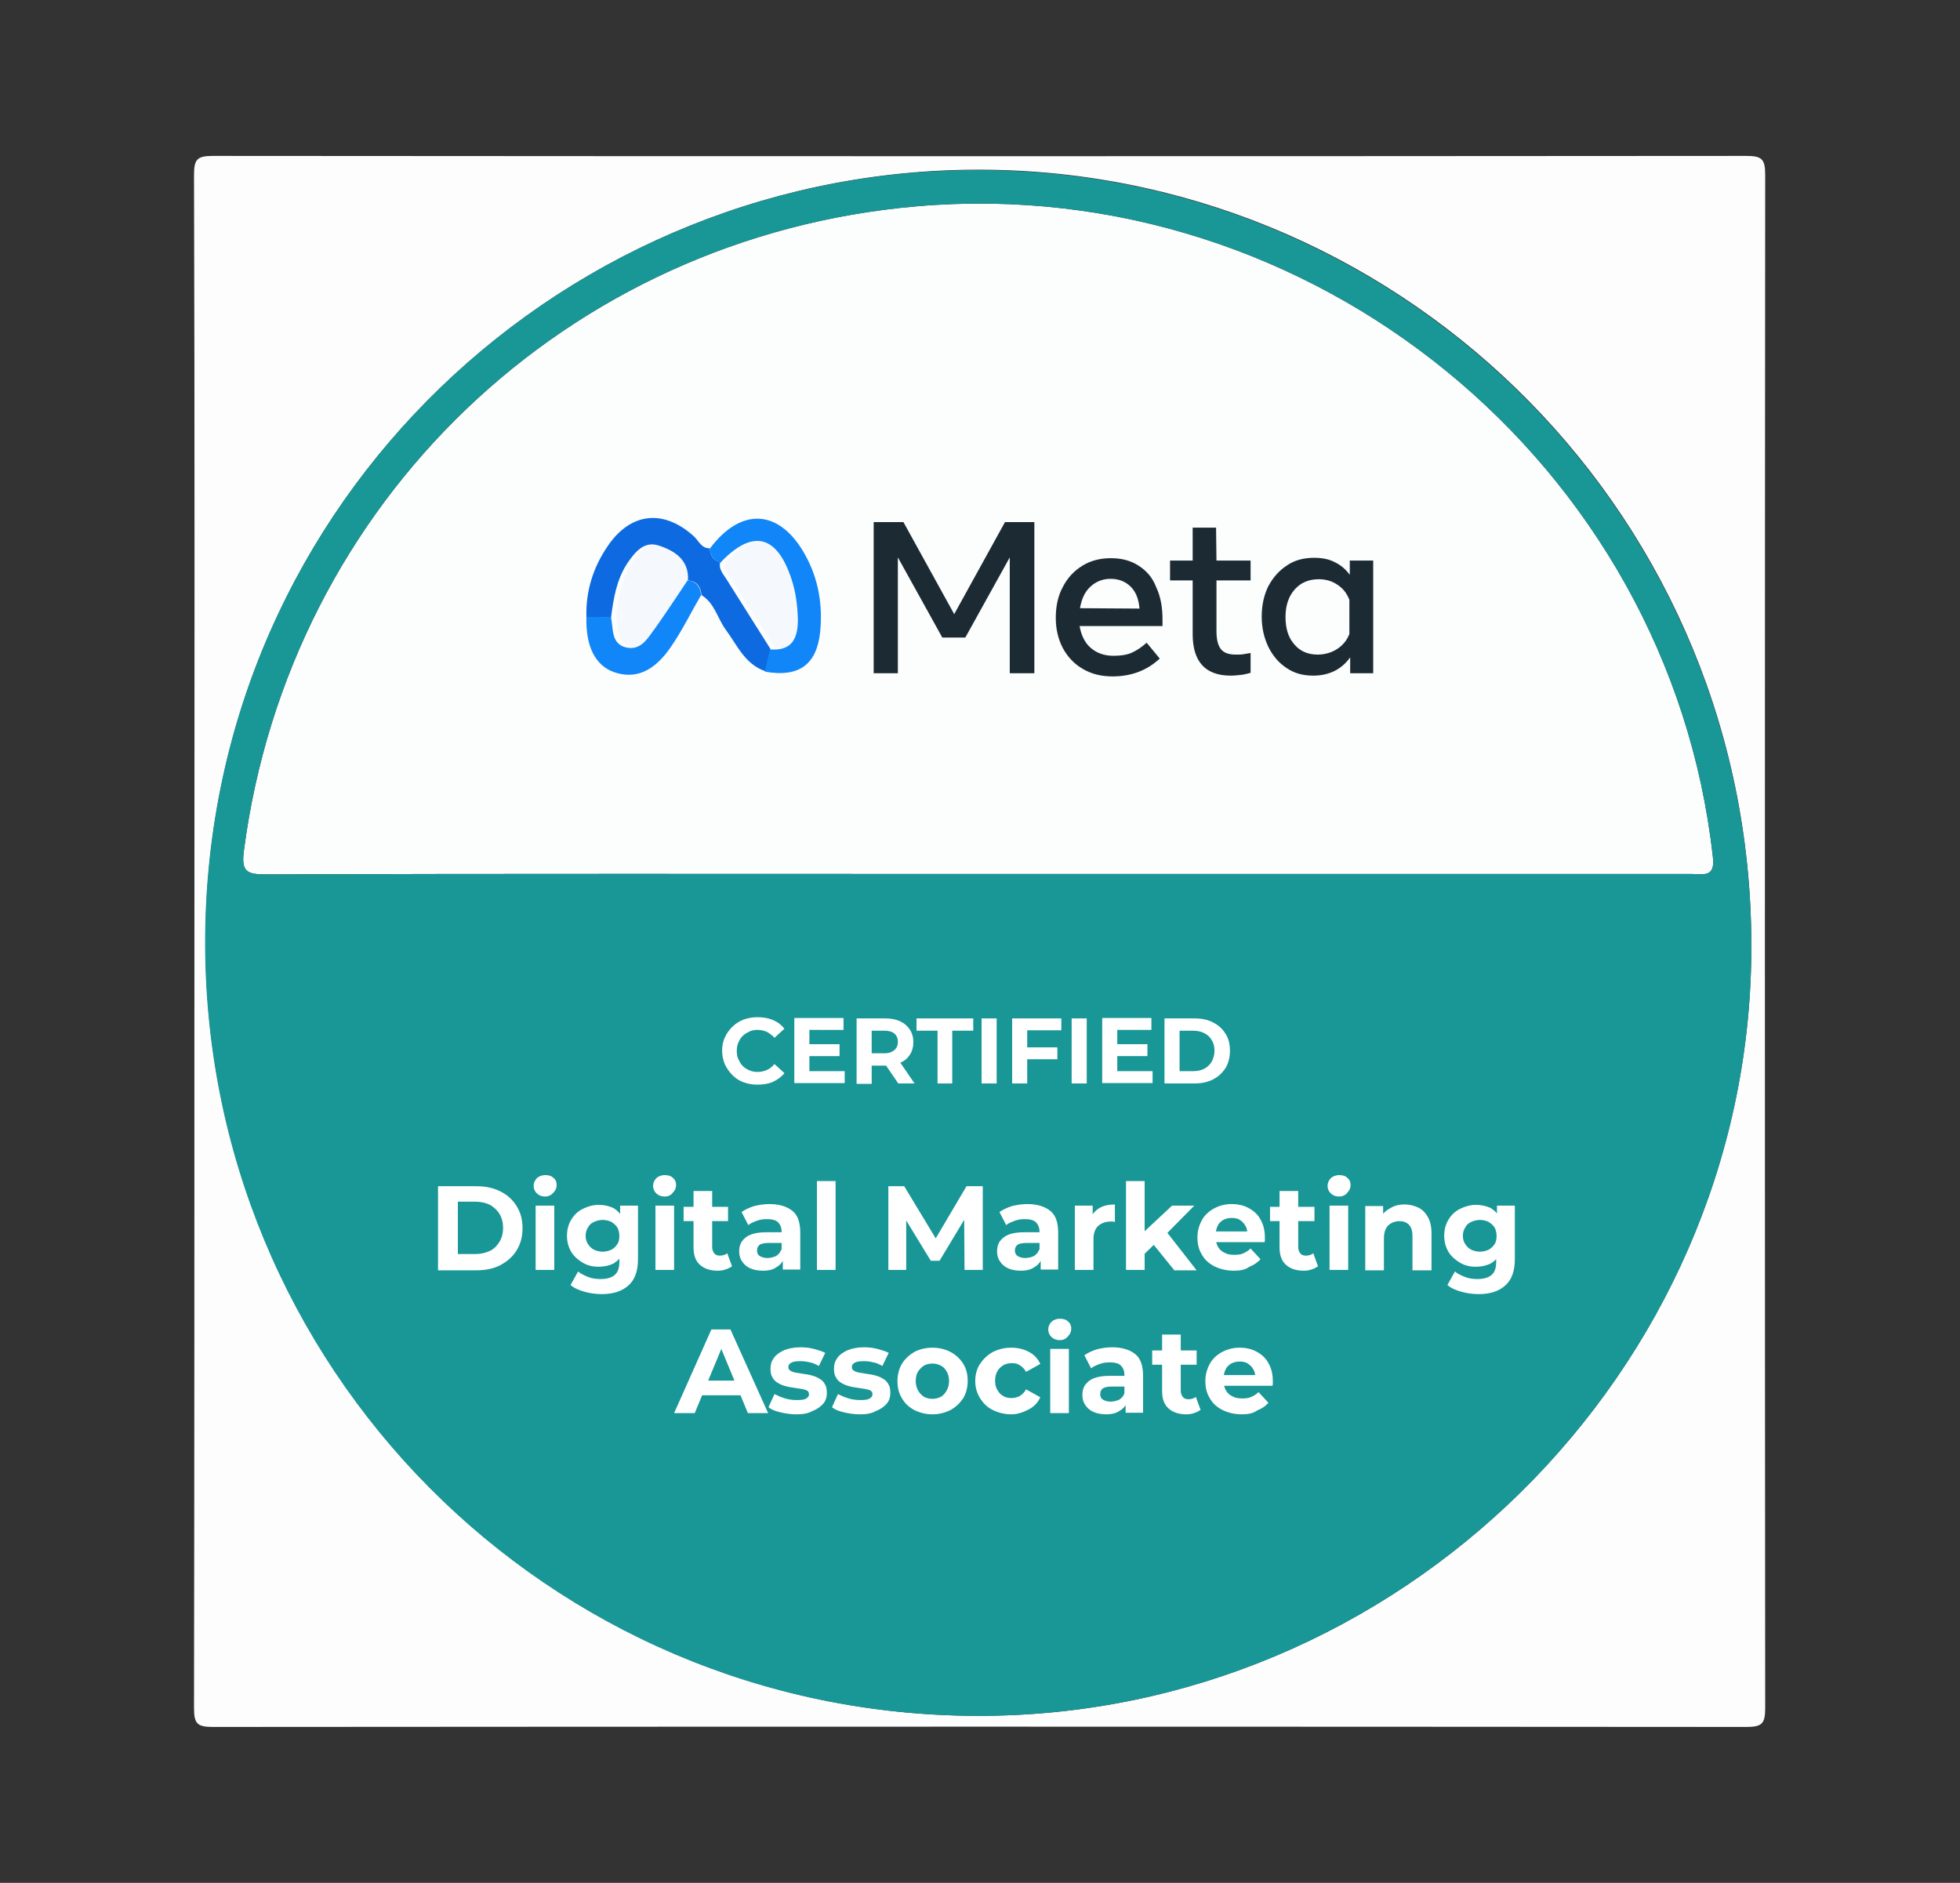 <svg xmlns="http://www.w3.org/2000/svg" xmlns:xlink="http://www.w3.org/1999/xlink" id="Capa_1" x="0px" y="0px" viewBox="0 0 494 474.6" style="enable-background:new 0 0 494 474.6;" xml:space="preserve"><rect x="0" y="0" width="494" height="474.6" fill="#333333" stroke="none"/><style type="text/css">	.st0{fill:#FFFFFF;}	.st1{fill:#0A66C2;}	.st2{fill:#FDFDFD;}	.st3{fill:#FCFDFD;}	.st4{fill:#EAF5F5;}	.st5{fill:#199696;}	.st6{fill:#F5F9FD;}	.st7{fill:#FEFEFE;}	.st8{fill:#F0F2F3;}	.st9{fill:#9F9F9F;}	.st10{fill:#05BF8A;}	.st11{fill:#69696B;}	.st12{fill:#0F1D19;}	.st13{fill:#6A6A6C;}	.st14{fill:#A4A4A4;}	.st15{fill:#4A89F3;}	.st16{fill:#DCDDE2;}	.st17{fill:#01C089;}	.st18{fill:#F7FAF9;}	.st19{fill:#F7F7F7;}	.st20{fill:#F1F6F5;}	.st21{fill:#1B63AE;}	.st22{fill:#DEE8ED;}	.st23{fill:#E69600;}	.st24{fill:#1C2B33;}	.st25{fill:#0D6AE0;}	.st26{fill:#1086F8;}	.st27{fill:#CECECE;}</style><path class="st2" d="M444.9,44.1c0-4-0.8-4.8-4.8-4.8c-128.8,0.1-257.6,0.1-386.4,0c-4,0-4.8,0.8-4.8,4.8 c0.2,64.2,0.1,128.4,0.1,192.6c0,64.6,0,129.2-0.1,193.8c0,4,0.8,4.8,4.8,4.8c128.8-0.1,257.6-0.1,386.4,0c4,0,4.8-0.8,4.8-4.8 C444.8,301.7,444.8,172.9,444.9,44.1z M246.2,432.5c-108-0.3-195.2-88-194.4-196.4c0.7-109.7,91.3-195,198-193.3 c105.3,1.7,192.6,88.3,191.6,197.4C440.5,345.8,352.6,432.8,246.2,432.5z"></path><path class="st3" d="M426.3,220.3c-59.9,0-119.9,0-179.8,0c-59.8,0-119.5-0.1-179.3,0.1c-4.9,0-6.5-0.5-5.7-6.2 C73,126.6,142.9,59.6,231.1,52c99.7-8.6,189.6,65,200.6,163.9C432.4,221.3,429.3,220.3,426.3,220.3z"></path><path class="st4" d="M299.1,258.5c-0.2,0.2-0.4,0.5-0.5,0.8C298.6,259,298.8,258.8,299.1,258.5z"></path><path class="st5" d="M249.7,42.9C143,41.1,52.5,126.4,51.7,236.2C51,344.6,138.1,432.3,246.2,432.5 c106.4,0.3,194.3-86.7,195.2-192.2C442.3,131.2,355,44.6,249.7,42.9z M426.3,220.3c-59.9,0-119.9,0-179.8,0 c-59.8,0-119.5-0.1-179.3,0.1c-4.9,0-6.5-0.5-5.7-6.2C73,126.6,142.9,59.6,231.1,52c99.7-8.6,189.6,65,200.6,163.9 C432.4,221.3,429.3,220.3,426.3,220.3z"></path><path class="st6" d="M182.8,141.7c8-8.6,14.3-7.2,18,4.1c1.1,3.3,1.6,6.7,1.6,10.2c0.1,4.9-1.6,7.9-7,7.5 c-3.7-5.9-7.4-11.7-11.1-17.6C183.6,144.6,182.4,143.4,182.8,141.7z"></path><path class="st6" d="M174.7,146.1c-2.7,3.9-5.3,8-8.1,11.8c-1.9,2.6-3.5,6.1-7.5,5.1c-3.8-0.9-3.2-4.7-3.8-7.6 c0.6-4.8,1.3-9.5,4.1-13.7c1.9-2.8,4.2-5.7,7.9-4.5C171.3,138.6,174.9,141,174.7,146.1z"></path><g>	<g>		<path class="st0" d="M190.9,273.4c-1.3,0-2.4-0.2-3.5-0.6c-1.1-0.4-2-1-2.8-1.8c-0.8-0.8-1.4-1.7-1.9-2.7c-0.4-1-0.7-2.2-0.7-3.4   c0-1.2,0.2-2.4,0.7-3.4c0.4-1,1.1-1.9,1.9-2.7c0.8-0.8,1.8-1.4,2.8-1.8c1.1-0.4,2.3-0.6,3.5-0.6c1.4,0,2.7,0.2,3.9,0.7   c1.2,0.5,2.1,1.2,2.9,2.2l-2.5,2.3c-0.5-0.6-1.2-1.1-1.9-1.5c-0.7-0.3-1.5-0.5-2.3-0.5c-0.8,0-1.5,0.1-2.1,0.4s-1.2,0.6-1.7,1.1   c-0.5,0.5-0.8,1-1.1,1.7c-0.3,0.6-0.4,1.4-0.4,2.1c0,0.8,0.1,1.5,0.4,2.1c0.3,0.6,0.6,1.2,1.1,1.7c0.5,0.5,1,0.8,1.7,1.1   s1.3,0.4,2.1,0.4c0.8,0,1.6-0.2,2.3-0.5c0.7-0.3,1.3-0.8,1.9-1.5l2.5,2.3c-0.8,1-1.8,1.7-2.9,2.2S192.3,273.4,190.9,273.4z"></path>		<path class="st0" d="M204,270h8.9v3h-12.7v-16.4h12.4v3H204V270z M203.7,263.2h7.9v3h-7.9V263.2z"></path>		<path class="st0" d="M215.9,273.1v-16.4h7.1c1.5,0,2.7,0.2,3.8,0.7s1.9,1.2,2.5,2.1c0.6,0.9,0.9,1.9,0.9,3.2   c0,1.2-0.3,2.3-0.9,3.2c-0.6,0.9-1.4,1.6-2.5,2c-1.1,0.5-2.3,0.7-3.8,0.7h-5l1.7-1.6v6.2H215.9z M219.7,267.3l-1.7-1.8h4.8   c1.2,0,2-0.3,2.6-0.8c0.6-0.5,0.9-1.2,0.9-2.1c0-0.9-0.3-1.6-0.9-2.1c-0.6-0.5-1.5-0.7-2.6-0.7H218l1.7-1.8V267.3z M226.4,273.1   l-4.1-6h4.1l4.1,6H226.4z"></path>		<path class="st0" d="M236.3,273.1v-13.3h-5.3v-3.1h14.3v3.1h-5.3v13.3H236.3z"></path>		<path class="st0" d="M247.4,273.1v-16.4h3.8v16.4H247.4z"></path>		<path class="st0" d="M258.9,273.1h-3.8v-16.4h12.4v3h-8.6V273.1z M258.6,264h7.9v3h-7.9V264z"></path>		<path class="st0" d="M270.1,273.1v-16.4h3.8v16.4H270.1z"></path>		<path class="st0" d="M281.6,270h8.9v3h-12.7v-16.4h12.4v3h-8.6V270z M281.3,263.2h7.9v3h-7.9V263.2z"></path>		<path class="st0" d="M293.5,273.1v-16.4h7.5c1.8,0,3.4,0.3,4.7,1c1.4,0.7,2.4,1.6,3.2,2.9c0.8,1.2,1.1,2.7,1.1,4.3   s-0.4,3.1-1.1,4.3c-0.8,1.2-1.8,2.2-3.2,2.9c-1.4,0.7-2.9,1-4.7,1H293.5z M297.3,270h3.4c1.1,0,2-0.2,2.8-0.6   c0.8-0.4,1.4-1,1.9-1.8c0.4-0.8,0.7-1.7,0.7-2.7c0-1-0.2-2-0.7-2.7c-0.4-0.8-1.1-1.4-1.9-1.8c-0.8-0.4-1.8-0.6-2.8-0.6h-3.4V270z"></path>	</g>	<g>		<path class="st0" d="M110.4,320.1V299h9.6c2.3,0,4.3,0.4,6.1,1.3s3.1,2.1,4.1,3.7c1,1.6,1.5,3.4,1.5,5.6c0,2.1-0.5,4-1.5,5.6   c-1,1.6-2.4,2.8-4.1,3.7s-3.8,1.3-6.1,1.3H110.4z M115.4,316.1h4.4c1.4,0,2.6-0.3,3.7-0.8c1-0.5,1.8-1.3,2.4-2.3   c0.6-1,0.9-2.2,0.9-3.5c0-1.3-0.3-2.5-0.9-3.5c-0.6-1-1.4-1.7-2.4-2.3c-1-0.5-2.3-0.8-3.7-0.8h-4.4V316.1z"></path>		<path class="st0" d="M137.4,301.6c-0.9,0-1.6-0.3-2.1-0.8s-0.8-1.1-0.8-1.9c0-0.7,0.3-1.4,0.8-1.9s1.3-0.8,2.1-0.8   c0.9,0,1.6,0.2,2.1,0.7c0.6,0.5,0.8,1.1,0.8,1.8c0,0.8-0.3,1.4-0.8,1.9C138.9,301.3,138.2,301.6,137.4,301.6z M135,320.1v-16.2   h4.7v16.2H135z"></path>		<path class="st0" d="M150.9,319.3c-1.5,0-2.8-0.3-4-1c-1.2-0.7-2.2-1.6-2.9-2.7c-0.7-1.2-1.1-2.5-1.1-4.1c0-1.6,0.4-3,1.1-4.1   c0.7-1.2,1.7-2.1,2.9-2.7c1.2-0.6,2.6-1,4-1c1.4,0,2.6,0.3,3.7,0.8c1,0.6,1.8,1.4,2.4,2.6c0.6,1.2,0.9,2.6,0.9,4.4   s-0.3,3.3-0.9,4.4c-0.6,1.2-1.4,2-2.4,2.6C153.6,319,152.3,319.3,150.9,319.3z M151.7,326.2c-1.5,0-3-0.2-4.4-0.6   c-1.4-0.4-2.6-0.9-3.5-1.7l1.9-3.4c0.7,0.6,1.6,1,2.6,1.4s2.1,0.5,3.1,0.5c1.6,0,2.9-0.4,3.6-1.1c0.8-0.7,1.1-1.8,1.1-3.3v-2.4   l0.3-4.1l-0.1-4.1v-3.5h4.5v13.5c0,3-0.8,5.2-2.4,6.6C156.9,325.4,154.6,326.2,151.7,326.2z M151.9,315.5c0.8,0,1.6-0.2,2.2-0.5   s1.1-0.8,1.5-1.4c0.4-0.6,0.5-1.3,0.5-2.1c0-0.8-0.2-1.5-0.5-2.1c-0.4-0.6-0.9-1-1.5-1.4c-0.6-0.3-1.4-0.5-2.2-0.5   c-0.8,0-1.5,0.2-2.2,0.5c-0.7,0.3-1.2,0.8-1.5,1.4c-0.4,0.6-0.6,1.3-0.6,2.1c0,0.8,0.2,1.5,0.6,2.1c0.4,0.6,0.9,1.1,1.5,1.4   S151.1,315.5,151.9,315.5z"></path>		<path class="st0" d="M167.5,301.6c-0.9,0-1.6-0.3-2.1-0.8s-0.8-1.1-0.8-1.9c0-0.7,0.3-1.4,0.8-1.9s1.3-0.8,2.1-0.8   c0.9,0,1.6,0.2,2.1,0.7c0.6,0.5,0.8,1.1,0.8,1.8c0,0.8-0.3,1.4-0.8,1.9C169.1,301.3,168.4,301.6,167.5,301.6z M165.2,320.1v-16.2   h4.7v16.2H165.2z"></path>		<path class="st0" d="M172.3,307.8v-3.6h11.2v3.6H172.3z M180.9,320.3c-1.9,0-3.4-0.5-4.5-1.5c-1.1-1-1.6-2.4-1.6-4.4v-14.2h4.7   v14.1c0,0.7,0.2,1.2,0.5,1.6s0.8,0.6,1.4,0.6c0.8,0,1.4-0.2,1.9-0.6l1.2,3.3c-0.5,0.3-1,0.6-1.7,0.8   C182.3,320.2,181.6,320.3,180.9,320.3z"></path>		<path class="st0" d="M192.3,320.3c-1.2,0-2.3-0.2-3.2-0.6c-0.9-0.4-1.6-1-2.1-1.8c-0.5-0.7-0.7-1.6-0.7-2.5c0-0.9,0.2-1.8,0.7-2.5   c0.5-0.7,1.2-1.3,2.2-1.7c1-0.4,2.4-0.6,4-0.6h4.3v2.7h-3.8c-1.1,0-1.9,0.2-2.3,0.5c-0.4,0.4-0.6,0.8-0.6,1.4   c0,0.6,0.2,1.1,0.7,1.4s1.1,0.5,1.9,0.5c0.8,0,1.5-0.2,2.2-0.5c0.6-0.4,1.1-0.9,1.3-1.7l0.7,2.2c-0.3,1-1,1.8-1.9,2.3   C194.9,320,193.8,320.3,192.3,320.3z M197.3,320.1v-3.2l-0.3-0.7v-5.7c0-1-0.3-1.8-0.9-2.4c-0.6-0.6-1.6-0.8-2.8-0.8   c-0.9,0-1.7,0.1-2.5,0.4s-1.6,0.6-2.2,1.1l-1.7-3.3c0.9-0.6,1.9-1.1,3.2-1.5c1.2-0.3,2.5-0.5,3.8-0.5c2.5,0,4.4,0.6,5.8,1.7   s2,3,2,5.5v9.3H197.3z"></path>		<path class="st0" d="M205.9,320.1v-22.4h4.7v22.4H205.9z"></path>		<path class="st0" d="M223.9,320.1V299h4l9,14.9h-2.1l8.8-14.9h4.1v21.1h-4.6L243,306h0.9l-7.1,11.8h-2.2l-7.2-11.8h1v14.1H223.9z"></path>		<path class="st0" d="M257.3,320.3c-1.2,0-2.3-0.2-3.2-0.6c-0.9-0.4-1.6-1-2.1-1.8c-0.5-0.7-0.7-1.6-0.7-2.5c0-0.9,0.2-1.8,0.7-2.5   c0.5-0.7,1.2-1.3,2.2-1.7c1-0.4,2.4-0.6,4-0.6h4.3v2.7h-3.8c-1.1,0-1.9,0.2-2.3,0.5c-0.4,0.4-0.6,0.8-0.6,1.4   c0,0.6,0.2,1.1,0.7,1.4s1.1,0.5,1.9,0.5c0.8,0,1.5-0.2,2.2-0.5c0.6-0.4,1.1-0.9,1.3-1.7l0.7,2.2c-0.3,1-1,1.8-1.9,2.3   C259.9,320,258.7,320.3,257.3,320.3z M262.3,320.1v-3.2l-0.3-0.7v-5.7c0-1-0.3-1.8-0.9-2.4c-0.6-0.6-1.6-0.8-2.8-0.8   c-0.9,0-1.7,0.1-2.5,0.4s-1.6,0.6-2.2,1.1l-1.7-3.3c0.9-0.6,1.9-1.1,3.2-1.5c1.2-0.3,2.5-0.5,3.8-0.5c2.5,0,4.4,0.6,5.8,1.7   s2,3,2,5.5v9.3H262.3z"></path>		<path class="st0" d="M270.9,320.1v-16.2h4.5v4.6l-0.6-1.4c0.5-1.1,1.3-2,2.3-2.6s2.4-0.9,3.9-0.9v4.4c-0.2,0-0.4-0.1-0.5-0.1   c-0.2,0-0.3,0-0.5,0c-1.3,0-2.4,0.4-3.2,1.1s-1.2,1.9-1.2,3.4v7.7H270.9z"></path>		<path class="st0" d="M283.8,320.1v-22.4h4.7v22.4H283.8z M287.7,316.8l0.1-5.8l7.6-7.1h5.6l-7.3,7.4l-2.4,2L287.7,316.8z    M295.9,320.1l-5.5-6.8l3-3.6l8.2,10.5H295.9z"></path>		<path class="st0" d="M311,320.3c-1.8,0-3.5-0.4-4.9-1.1s-2.5-1.7-3.2-3c-0.8-1.3-1.1-2.7-1.1-4.3s0.4-3,1.1-4.3s1.8-2.3,3.1-3   c1.3-0.7,2.8-1.1,4.4-1.1c1.6,0,3,0.3,4.3,1c1.3,0.7,2.3,1.6,3,2.9c0.7,1.2,1.1,2.7,1.1,4.5c0,0.2,0,0.4,0,0.6   c0,0.2,0,0.4-0.1,0.6h-13.2v-2.7h10.7l-1.8,0.8c0-0.8-0.1-1.6-0.5-2.2c-0.3-0.6-0.8-1.1-1.4-1.5c-0.6-0.4-1.3-0.5-2.1-0.5   c-0.8,0-1.5,0.2-2.1,0.5c-0.6,0.4-1.1,0.8-1.4,1.5c-0.3,0.6-0.5,1.4-0.5,2.2v0.7c0,0.9,0.2,1.7,0.6,2.4s1,1.2,1.7,1.5   c0.7,0.4,1.5,0.5,2.5,0.5c0.8,0,1.6-0.1,2.2-0.4c0.7-0.3,1.3-0.7,1.8-1.2l2.5,2.7c-0.7,0.8-1.7,1.5-2.8,1.9   C313.8,320.1,312.5,320.3,311,320.3z"></path>		<path class="st0" d="M320.1,307.8v-3.6h11.2v3.6H320.1z M328.6,320.3c-1.9,0-3.4-0.5-4.5-1.5c-1.1-1-1.6-2.4-1.6-4.4v-14.2h4.7   v14.1c0,0.7,0.2,1.2,0.5,1.6s0.8,0.6,1.4,0.6c0.8,0,1.4-0.2,1.9-0.6l1.2,3.3c-0.5,0.3-1,0.6-1.7,0.8   C330,320.2,329.3,320.3,328.6,320.3z"></path>		<path class="st0" d="M337.5,301.6c-0.9,0-1.6-0.3-2.1-0.8s-0.8-1.1-0.8-1.9c0-0.7,0.3-1.4,0.8-1.9s1.3-0.8,2.1-0.8   c0.9,0,1.6,0.2,2.1,0.7c0.6,0.5,0.8,1.1,0.8,1.8c0,0.8-0.3,1.4-0.8,1.9C339.1,301.3,338.3,301.6,337.5,301.6z M335.1,320.1v-16.2   h4.7v16.2H335.1z"></path>		<path class="st0" d="M354,303.6c1.3,0,2.4,0.3,3.5,0.8c1,0.5,1.8,1.3,2.4,2.4c0.6,1.1,0.9,2.4,0.9,4.1v9.3H356v-8.6   c0-1.3-0.3-2.3-0.9-2.9c-0.6-0.6-1.4-0.9-2.4-0.9c-0.7,0-1.4,0.2-2,0.5c-0.6,0.3-1.1,0.8-1.4,1.4s-0.5,1.4-0.5,2.5v8h-4.7v-16.2   h4.5v4.5l-0.8-1.4c0.6-1.1,1.4-1.9,2.5-2.5C351.4,303.9,352.6,303.6,354,303.6z"></path>		<path class="st0" d="M372,319.3c-1.5,0-2.8-0.3-4-1c-1.2-0.7-2.2-1.6-2.9-2.7c-0.7-1.2-1.1-2.5-1.1-4.1c0-1.6,0.4-3,1.1-4.1   c0.7-1.2,1.7-2.1,2.9-2.7c1.2-0.6,2.6-1,4-1c1.4,0,2.6,0.3,3.7,0.8c1,0.6,1.8,1.4,2.4,2.6c0.6,1.2,0.9,2.6,0.9,4.4   s-0.3,3.3-0.9,4.4c-0.6,1.2-1.4,2-2.4,2.6C374.6,319,373.4,319.3,372,319.3z M372.7,326.2c-1.5,0-3-0.2-4.4-0.6   c-1.4-0.4-2.6-0.9-3.5-1.7l1.9-3.4c0.7,0.6,1.6,1,2.6,1.4s2.1,0.5,3.1,0.5c1.6,0,2.9-0.4,3.6-1.1c0.8-0.7,1.1-1.8,1.1-3.3v-2.4   l0.3-4.1l-0.1-4.1v-3.5h4.5v13.5c0,3-0.8,5.2-2.4,6.6C377.9,325.4,375.7,326.2,372.7,326.2z M373,315.5c0.8,0,1.6-0.2,2.2-0.5   s1.1-0.8,1.5-1.4c0.4-0.6,0.5-1.3,0.5-2.1c0-0.8-0.2-1.5-0.5-2.1c-0.4-0.6-0.9-1-1.5-1.4c-0.6-0.3-1.4-0.5-2.2-0.5   c-0.8,0-1.5,0.2-2.2,0.5c-0.7,0.3-1.2,0.8-1.5,1.4c-0.4,0.6-0.6,1.3-0.6,2.1c0,0.8,0.2,1.5,0.6,2.1c0.4,0.6,0.9,1.1,1.5,1.4   S372.2,315.5,373,315.5z"></path>		<path class="st0" d="M169.9,356.2l9.4-21.1h4.8l9.5,21.1h-5.1l-7.7-18.6h2l-7.7,18.6H169.9z M174.6,351.7l1.2-3.7h10.9l1.3,3.7   H174.6z"></path>		<path class="st0" d="M200.7,356.5c-1.4,0-2.7-0.2-4-0.5c-1.3-0.3-2.3-0.7-3-1.3l1.5-3.3c0.8,0.4,1.7,0.8,2.7,1.1   c1,0.3,2,0.4,3,0.4c1.1,0,1.9-0.1,2.3-0.4c0.5-0.3,0.7-0.6,0.7-1.1c0-0.4-0.2-0.7-0.5-0.9c-0.4-0.2-0.8-0.3-1.4-0.4   c-0.6-0.1-1.2-0.2-1.9-0.3c-0.7-0.1-1.4-0.2-2.1-0.4c-0.7-0.2-1.3-0.4-1.9-0.8c-0.6-0.3-1.1-0.8-1.4-1.4c-0.4-0.6-0.5-1.3-0.5-2.3   c0-1,0.3-1.9,0.9-2.7c0.6-0.8,1.5-1.4,2.6-1.9c1.1-0.4,2.4-0.7,4-0.7c1.1,0,2.3,0.1,3.4,0.4c1.1,0.3,2.1,0.6,2.9,1l-1.6,3.3   c-0.8-0.4-1.5-0.8-2.3-0.9c-0.8-0.2-1.6-0.3-2.3-0.3c-1.1,0-1.9,0.1-2.4,0.4c-0.5,0.3-0.7,0.6-0.7,1.1c0,0.4,0.2,0.7,0.5,0.9   s0.8,0.4,1.4,0.5c0.6,0.1,1.2,0.2,1.9,0.3c0.7,0.1,1.4,0.2,2.1,0.4c0.7,0.2,1.3,0.4,1.9,0.8c0.6,0.3,1.1,0.8,1.4,1.4   c0.4,0.6,0.5,1.3,0.5,2.3c0,1-0.3,1.9-0.9,2.6s-1.5,1.4-2.6,1.8C203.7,356.3,202.4,356.5,200.7,356.5z"></path>		<path class="st0" d="M216.7,356.5c-1.4,0-2.7-0.2-4-0.5c-1.3-0.3-2.3-0.7-3-1.3l1.5-3.3c0.8,0.4,1.7,0.8,2.7,1.1   c1,0.3,2,0.4,3,0.4c1.1,0,1.9-0.1,2.3-0.4c0.5-0.3,0.7-0.6,0.7-1.1c0-0.4-0.2-0.7-0.5-0.9c-0.4-0.2-0.8-0.3-1.4-0.4   c-0.6-0.1-1.2-0.2-1.9-0.3c-0.7-0.1-1.4-0.2-2.1-0.4c-0.7-0.2-1.3-0.4-1.9-0.8c-0.6-0.3-1.1-0.8-1.4-1.4c-0.4-0.6-0.5-1.3-0.5-2.3   c0-1,0.3-1.9,0.9-2.7c0.6-0.8,1.5-1.4,2.6-1.9c1.1-0.4,2.4-0.7,4-0.7c1.1,0,2.3,0.1,3.4,0.4c1.1,0.3,2.1,0.6,2.9,1l-1.6,3.3   c-0.8-0.4-1.5-0.8-2.3-0.9c-0.8-0.2-1.6-0.3-2.3-0.3c-1.1,0-1.9,0.1-2.4,0.4c-0.5,0.3-0.7,0.6-0.7,1.1c0,0.4,0.2,0.7,0.5,0.9   s0.8,0.4,1.4,0.5c0.6,0.1,1.2,0.2,1.9,0.3c0.7,0.1,1.4,0.2,2.1,0.4c0.7,0.2,1.3,0.4,1.9,0.8c0.6,0.3,1.1,0.8,1.4,1.4   c0.4,0.6,0.5,1.3,0.5,2.3c0,1-0.3,1.9-0.9,2.6s-1.5,1.4-2.6,1.8C219.7,356.3,218.4,356.5,216.7,356.5z"></path>		<path class="st0" d="M235,356.5c-1.7,0-3.2-0.4-4.6-1.1c-1.3-0.7-2.4-1.7-3.1-3c-0.8-1.3-1.1-2.7-1.1-4.3c0-1.6,0.4-3.1,1.1-4.3   c0.8-1.3,1.8-2.2,3.1-3c1.3-0.7,2.9-1.1,4.6-1.1c1.7,0,3.3,0.4,4.6,1.1c1.3,0.7,2.4,1.7,3.2,3c0.8,1.3,1.1,2.7,1.1,4.3   c0,1.6-0.4,3.1-1.1,4.3c-0.8,1.2-1.8,2.2-3.2,3C238.2,356.1,236.7,356.5,235,356.5z M235,352.6c0.8,0,1.5-0.2,2.1-0.5   s1.1-0.9,1.5-1.6c0.4-0.7,0.6-1.5,0.6-2.4c0-0.9-0.2-1.7-0.6-2.4c-0.4-0.7-0.9-1.2-1.5-1.5s-1.3-0.5-2.1-0.5s-1.5,0.2-2.1,0.5   c-0.6,0.4-1.1,0.9-1.5,1.5s-0.6,1.5-0.6,2.4c0,0.9,0.2,1.7,0.6,2.4c0.4,0.7,0.9,1.2,1.5,1.6C233.5,352.4,234.2,352.6,235,352.6z"></path>		<path class="st0" d="M254.9,356.5c-1.7,0-3.3-0.4-4.7-1.1c-1.4-0.7-2.4-1.7-3.2-3c-0.8-1.3-1.2-2.7-1.2-4.3c0-1.6,0.4-3.1,1.2-4.3   c0.8-1.2,1.8-2.2,3.2-3c1.4-0.7,2.9-1.1,4.7-1.1c1.7,0,3.2,0.4,4.5,1.1c1.3,0.7,2.2,1.7,2.8,3l-3.6,2c-0.4-0.8-1-1.3-1.6-1.7   c-0.6-0.4-1.3-0.5-2-0.5c-0.8,0-1.5,0.2-2.1,0.5c-0.6,0.4-1.2,0.9-1.5,1.5c-0.4,0.7-0.6,1.5-0.6,2.4s0.2,1.8,0.6,2.4   c0.4,0.7,0.9,1.2,1.5,1.5c0.6,0.4,1.4,0.5,2.1,0.5c0.7,0,1.4-0.2,2-0.5c0.6-0.4,1.2-0.9,1.6-1.7l3.6,2c-0.6,1.3-1.5,2.3-2.8,3   S256.6,356.5,254.9,356.5z"></path>		<path class="st0" d="M267.1,337.8c-0.9,0-1.6-0.3-2.1-0.8s-0.8-1.1-0.8-1.9c0-0.7,0.3-1.4,0.8-1.9s1.3-0.8,2.1-0.8   c0.9,0,1.6,0.2,2.1,0.7c0.6,0.5,0.8,1.1,0.8,1.8c0,0.8-0.3,1.4-0.8,1.9C268.7,337.5,267.9,337.8,267.1,337.8z M264.7,356.2V340   h4.7v16.2H264.7z"></path>		<path class="st0" d="M278.8,356.5c-1.2,0-2.3-0.2-3.2-0.6c-0.9-0.4-1.6-1-2.1-1.8c-0.5-0.7-0.7-1.6-0.7-2.5c0-0.9,0.2-1.8,0.7-2.5   c0.5-0.7,1.2-1.3,2.2-1.7c1-0.4,2.4-0.6,4-0.6h4.3v2.7h-3.8c-1.1,0-1.9,0.2-2.3,0.5c-0.4,0.4-0.6,0.8-0.6,1.4   c0,0.6,0.2,1.1,0.7,1.4s1.1,0.5,1.9,0.5c0.8,0,1.5-0.2,2.2-0.5c0.6-0.4,1.1-0.9,1.3-1.7l0.7,2.2c-0.3,1-1,1.8-1.9,2.3   C281.4,356.2,280.2,356.5,278.8,356.5z M283.7,356.2v-3.2l-0.3-0.7v-5.7c0-1-0.3-1.8-0.9-2.4c-0.6-0.6-1.6-0.8-2.8-0.8   c-0.9,0-1.7,0.1-2.5,0.4s-1.6,0.6-2.2,1.1l-1.7-3.3c0.9-0.6,1.9-1.1,3.2-1.5c1.2-0.3,2.5-0.5,3.8-0.5c2.5,0,4.4,0.6,5.8,1.7   s2,3,2,5.5v9.3H283.7z"></path>		<path class="st0" d="M290.4,344v-3.6h11.2v3.6H290.4z M299,356.5c-1.9,0-3.4-0.5-4.5-1.5c-1.1-1-1.6-2.4-1.6-4.4v-14.2h4.7v14.1   c0,0.7,0.2,1.2,0.5,1.6s0.8,0.6,1.4,0.6c0.8,0,1.4-0.2,1.9-0.6l1.2,3.3c-0.5,0.3-1,0.6-1.7,0.8C300.4,356.4,299.7,356.5,299,356.5   z"></path>		<path class="st0" d="M313,356.5c-1.8,0-3.5-0.4-4.9-1.1s-2.5-1.7-3.2-3c-0.8-1.3-1.1-2.7-1.1-4.3s0.4-3,1.1-4.3s1.8-2.3,3.1-3   c1.3-0.7,2.8-1.1,4.4-1.1c1.6,0,3,0.3,4.3,1c1.3,0.7,2.3,1.6,3,2.9c0.7,1.2,1.1,2.7,1.1,4.5c0,0.2,0,0.4,0,0.6   c0,0.2,0,0.4-0.1,0.6h-13.2v-2.7h10.7l-1.8,0.8c0-0.8-0.1-1.6-0.5-2.2c-0.3-0.6-0.8-1.1-1.4-1.5c-0.6-0.4-1.3-0.5-2.1-0.5   c-0.8,0-1.5,0.2-2.1,0.5c-0.6,0.4-1.1,0.8-1.4,1.5c-0.3,0.6-0.5,1.4-0.5,2.2v0.7c0,0.9,0.2,1.7,0.6,2.4s1,1.2,1.7,1.5   c0.7,0.4,1.5,0.5,2.5,0.5c0.8,0,1.6-0.1,2.2-0.4c0.7-0.3,1.3-0.7,1.8-1.2l2.5,2.7c-0.7,0.8-1.7,1.5-2.8,1.9   C315.8,356.3,314.5,356.5,313,356.5z"></path>	</g></g><g>	<path id="path17_2_" class="st24" d="M240.5,154.8l-12.8-23.2h-7.5v38.1h6.1v-29.2l11.2,20.2h5.8l11.2-20.2v29.2h6.2v-38.1h-7.4  L240.5,154.8z M287,142.6c-2-1.3-4.3-1.9-7-1.9c-2.7,0-5.1,0.6-7.2,1.9c-2.1,1.3-3.7,3-4.9,5.3c-1.2,2.2-1.8,4.8-1.8,7.8  c0,2.9,0.6,5.4,1.8,7.7c1.2,2.2,2.9,4,5,5.2c2.2,1.3,4.7,1.9,7.5,1.9c4.7,0,8.7-1.5,11.9-4.5l-3.3-4c-1.2,1.1-2.4,1.9-3.7,2.5  s-2.9,0.8-4.7,0.8c-2.3,0-4.2-0.7-5.7-2s-2.4-3.2-2.8-5.5h20.9v-1.7c0-3.1-0.5-5.8-1.6-8.1C290.5,145.6,289,143.9,287,142.6  L287,142.6z M272.2,153.3c0.4-2.3,1.2-4.1,2.6-5.4s3.1-2,5.1-2c2.1,0,3.8,0.7,5.1,2c1.3,1.3,2,3.1,2.2,5.5L272.2,153.3z M306.5,133  h-5.9v8.3h-5.7v5h5.7v13.5c0,7,3.2,10.5,9.6,10.5c0.9,0,1.8-0.1,2.7-0.2c0.8-0.1,1.5-0.3,2.3-0.5v-5c-0.7,0.1-1.3,0.2-1.8,0.3  c-0.5,0.1-1.2,0.1-2,0.1c-1.8,0-3-0.5-3.7-1.4c-0.7-0.9-1.1-2.4-1.1-4.5v-12.8h8.6v-5h-8.6L306.5,133z M340.2,141.3v3.6  c-1-1.4-2.3-2.5-3.8-3.2c-1.5-0.8-3.3-1.1-5.2-1.1c-2.6,0-4.9,0.6-6.8,1.9c-2,1.3-3.5,3-4.7,5.2c-1.1,2.2-1.7,4.8-1.7,7.7  c0,2.9,0.6,5.4,1.7,7.7c1.1,2.2,2.6,4,4.6,5.3c1.9,1.3,4.1,1.9,6.7,1.9c2,0,3.8-0.4,5.4-1.2c1.6-0.8,2.9-2,3.9-3.4v4h5.8v-28.4  H340.2z M340.1,159.8c-0.6,1.6-1.7,2.9-3.1,3.8c-1.4,0.9-3.1,1.4-4.9,1.4c-2.5,0-4.5-0.9-5.9-2.6c-1.5-1.7-2.2-4-2.2-6.9  c0-2.9,0.8-5.2,2.3-6.9c1.5-1.7,3.5-2.6,6.1-2.6c1.8,0,3.4,0.5,4.7,1.4c1.4,0.9,2.4,2.2,3,3.8L340.1,159.8z"></path>	<g>		<path class="st25" d="M147.8,155.6c-0.2-6.6,1.7-12.6,5.4-18c5.8-8.5,14.1-9.3,21.7-2.4c1.2,1.1,1.9,3.1,4,3   c0.1,1.8,0.9,3,2.6,3.6c-0.4,1.7,0.8,2.9,1.6,4.2c3.7,5.9,7.4,11.7,11.1,17.6c-0.4,1.9-0.8,3.8-1.3,5.6c-5.2-1.8-7.1-6.6-10-10.5   c-2.1-2.9-2.8-6.7-6.1-8.7c-0.2-2.1-1.1-3.5-3.4-3.7c0.3-5.2-3.4-7.5-7.4-8.8c-3.7-1.2-6,1.7-7.9,4.5c-2.7,4.1-3.5,8.9-4.1,13.7   C151.9,155.6,149.8,155.6,147.8,155.6z"></path>		<path class="st26" d="M192.8,169.3c0.4-1.9,0.8-3.8,1.3-5.6c5.4,0.4,7-2.6,7-7.5c-0.1-3.5-0.5-6.9-1.6-10.2   c-3.7-11.3-9.9-12.7-18-4.1c-1.6-0.7-2.5-1.9-2.6-3.6c7.9-10.6,17.6-10,24,1.5c3.4,6.1,4.5,12.7,3.8,19.6   C205.8,167.6,201.3,170.8,192.8,169.3z"></path>		<path class="st26" d="M173.3,146.3c2.2,0.2,3.2,1.6,3.4,3.7c-2.5,4.3-4.7,8.8-7.5,12.9c-4.3,6.4-9.1,8.4-14.5,6.5   c-4.7-1.7-7.1-6.5-6.9-13.9c2.1,0,4.1,0,6.2,0.1c0.6,2.9,0,6.7,3.8,7.6c3.9,0.9,5.6-2.6,7.5-5.1   C168,154.3,170.6,150.3,173.3,146.3z"></path>	</g></g></svg>
